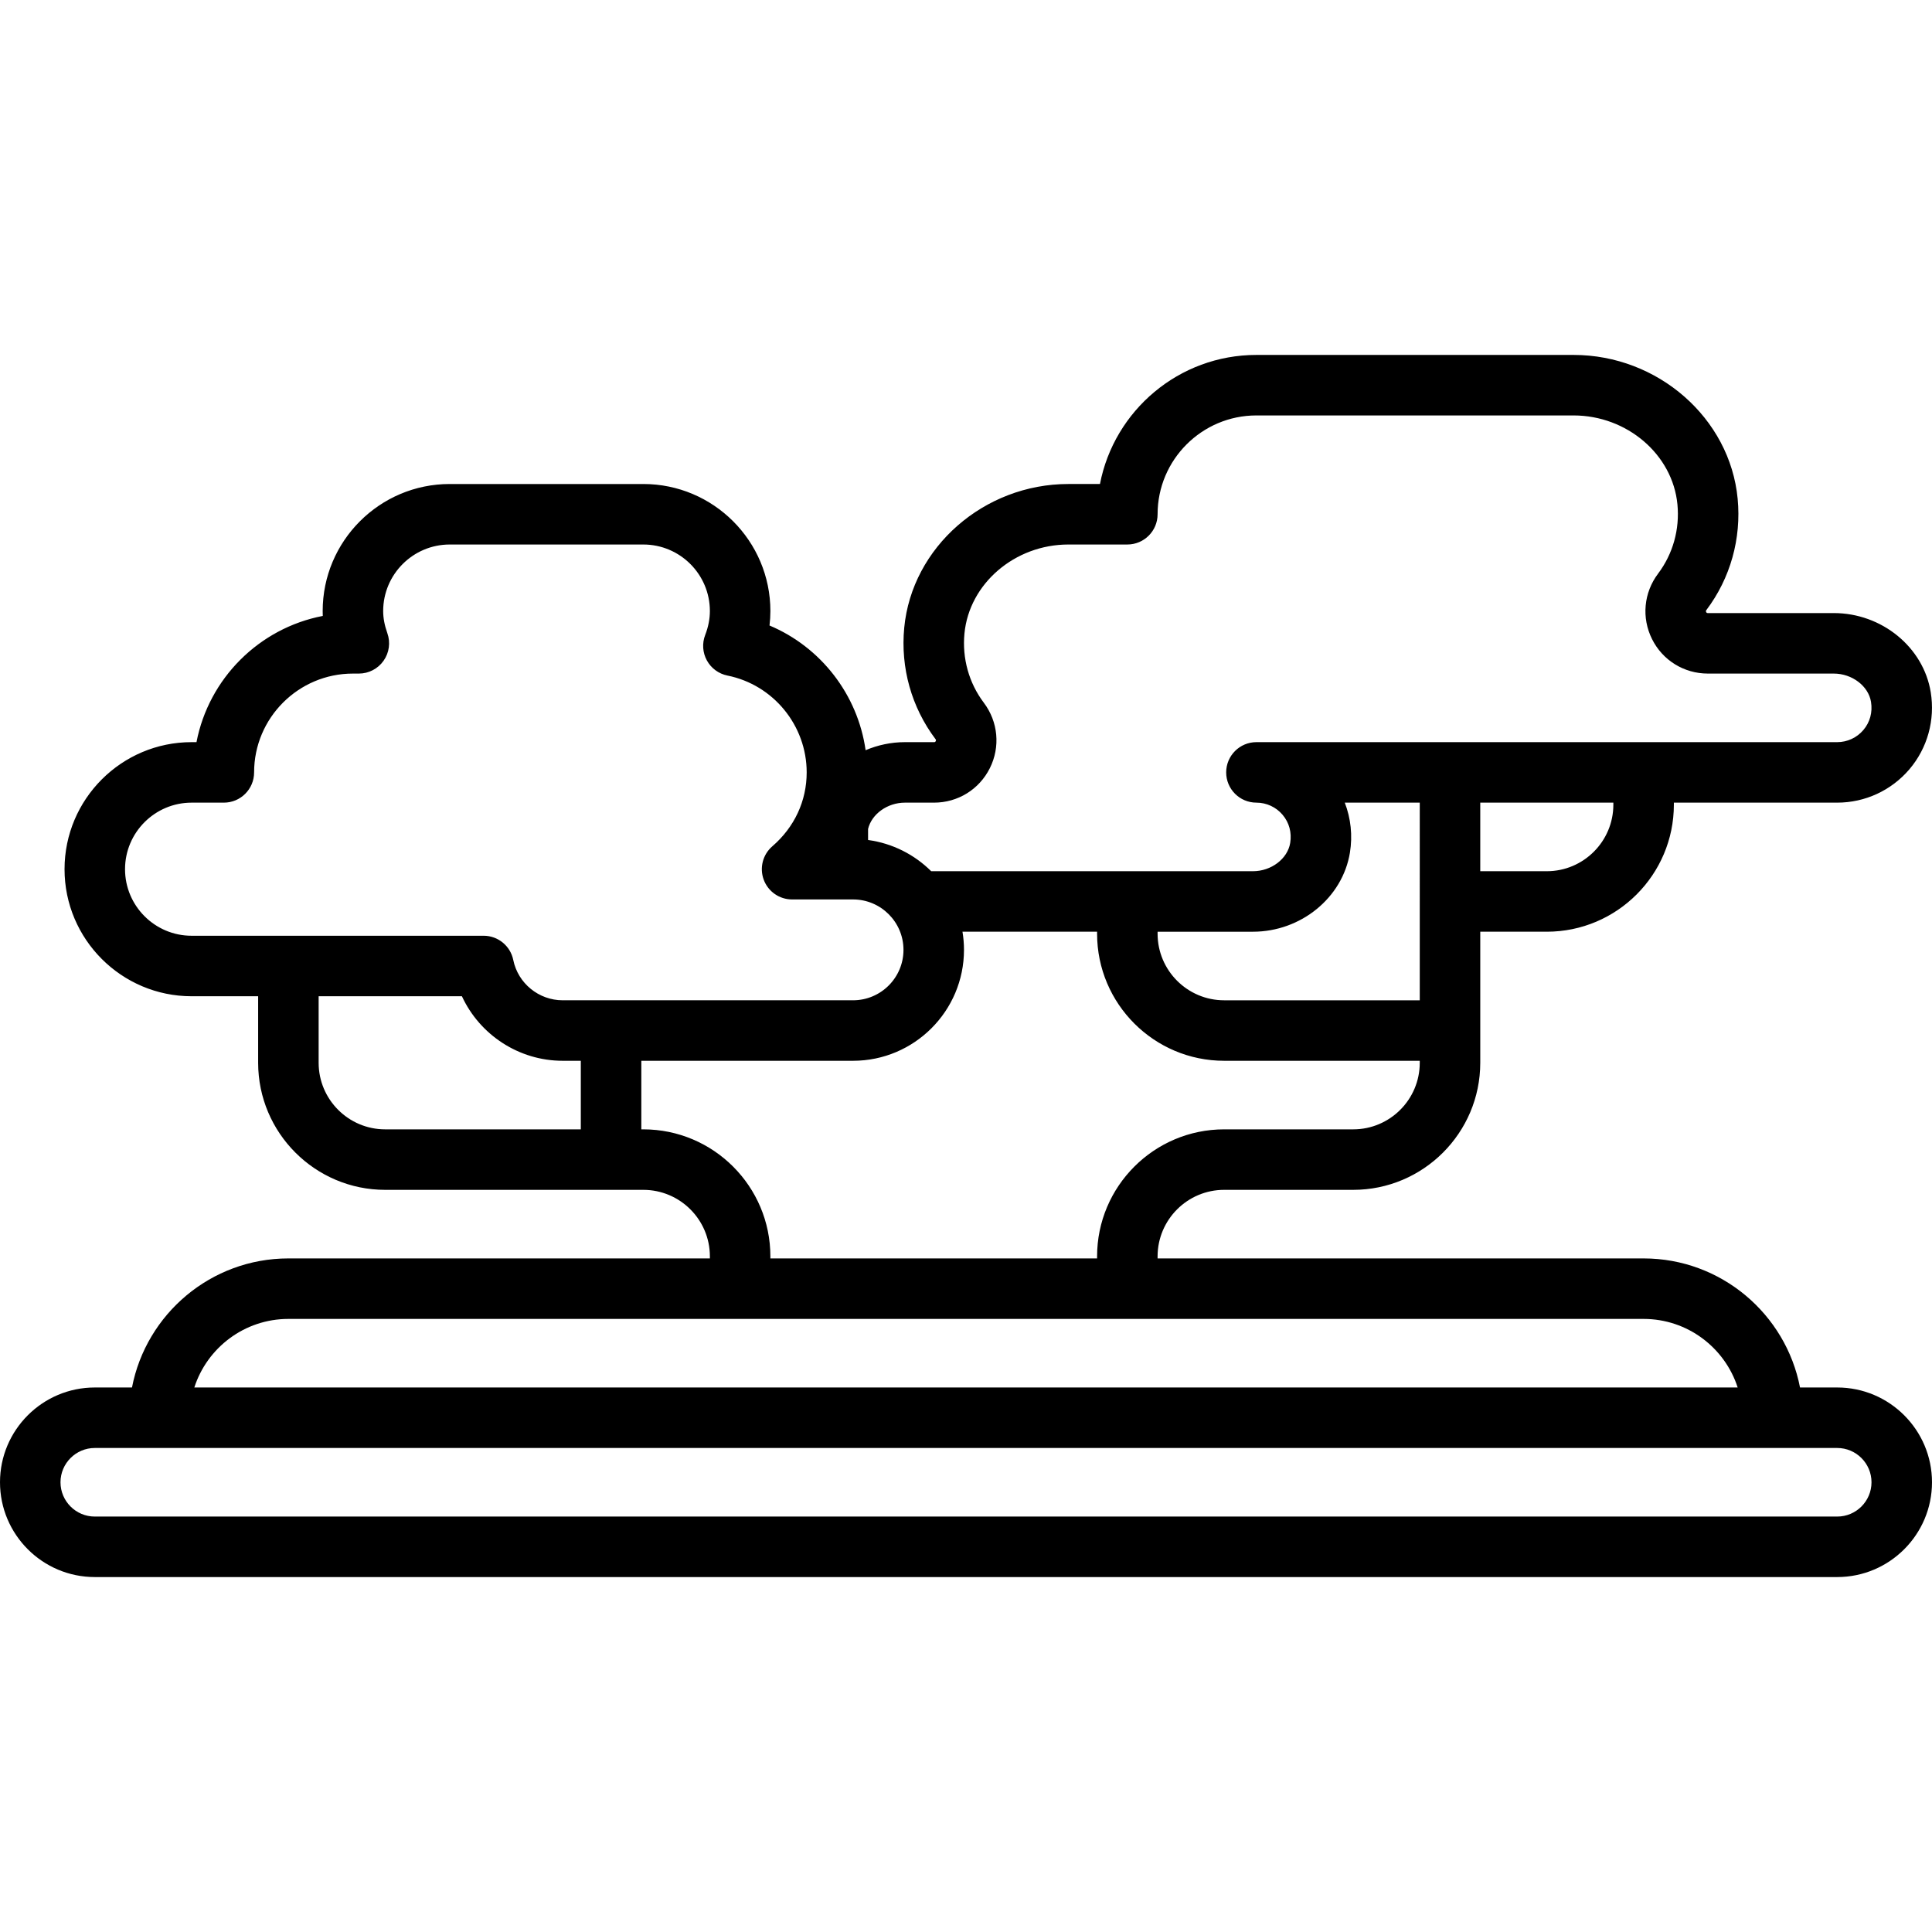 <?xml version="1.0" encoding="iso-8859-1"?>
<!-- Uploaded to: SVG Repo, www.svgrepo.com, Generator: SVG Repo Mixer Tools -->
<svg fill="#000000" height="800px" width="800px" version="1.1" id="Layer_1" xmlns="http://www.w3.org/2000/svg" xmlns:xlink="http://www.w3.org/1999/xlink" 
	 viewBox="0 0 512 512" xml:space="preserve">
<g>
	<g>
		<path d="M486.881,367.699h-9.858c-3.757-19.459-20.909-34.205-41.449-34.205H306.772v-0.534c0-9.725,7.912-17.637,17.637-17.637
			h34.205c18.566,0,33.67-15.105,33.67-33.67v-34.739h17.637c18.566,0,33.67-15.105,33.67-33.67v-0.534h43.29
			c7.38,0,14.356-3.227,19.141-8.852c4.782-5.622,6.838-13.068,5.641-20.427c-1.944-11.949-12.991-20.96-25.696-20.96h-33.366
			c-0.156,0-0.319,0-0.45-0.264c-0.137-0.275-0.031-0.416,0.063-0.541c6.351-8.432,9.293-18.911,8.283-29.506
			c-2.038-21.363-21.143-38.099-43.494-38.099H332.96c-20.541,0-37.703,14.743-41.458,34.205h-8.38
			c-22.351,0-41.455,16.735-43.493,38.099c-1.011,10.595,1.931,21.074,8.283,29.507c0.094,0.124,0.2,0.265,0.063,0.54
			c-0.131,0.264-0.294,0.264-0.45,0.264h-7.712c-3.675,0-7.201,0.774-10.42,2.135c-2.082-14.73-11.858-27.324-25.464-33.046
			c0.153-1.275,0.23-2.552,0.23-3.828c0-18.566-15.105-33.67-33.67-33.67h-51.307c-18.566,0-33.67,15.105-33.67,33.67
			c0,0.431,0.009,0.863,0.027,1.292c-16.877,3.246-30.212,16.572-33.468,33.447h-1.298c-18.566,0-33.67,15.105-33.67,33.67
			s15.105,33.67,33.67,33.67h17.637v17.637c0,18.566,15.105,33.67,33.67,33.67h68.409c9.725,0,17.637,7.912,17.637,17.637v0.534
			H76.426c-20.54,0-37.691,14.745-41.448,34.205h-9.858C11.268,367.699,0,378.968,0,392.818c0,13.851,11.268,25.119,25.119,25.119
			h461.762c13.851,0,25.119-11.268,25.119-25.119C512,378.968,500.732,367.699,486.881,367.699z M376.251,265.086h-51.841
			c-9.725,0-17.637-7.912-17.637-17.637v-0.534h25.275c12.704,0,23.75-9.01,25.694-20.958c0.736-4.531,0.242-9.095-1.365-13.247
			h19.874V265.086z M427.557,213.244c0,9.725-7.912,17.637-17.637,17.637h-17.637V212.71h35.273V213.244z M230.047,219.69
			c0.941-3.954,5.116-6.98,9.764-6.98h7.712c6.316,0,11.985-3.503,14.799-9.142c2.815-5.646,2.201-12.29-1.604-17.342
			c-3.937-5.226-5.758-11.737-5.129-18.337c1.262-13.228,13.356-23.588,27.534-23.588h15.633c4.427,0,8.017-3.589,8.017-8.017
			c0-14.44,11.748-26.188,26.188-26.188h84.042c14.178,0,26.272,10.361,27.534,23.588c0.63,6.598-1.192,13.11-5.129,18.337
			c-3.805,5.052-4.42,11.697-1.604,17.343c2.812,5.638,8.483,9.141,14.798,9.141h33.365c4.851,0,9.186,3.295,9.87,7.501
			c0.447,2.749-0.273,5.4-2.029,7.464c-1.733,2.037-4.256,3.206-6.926,3.206H332.966c-4.427,0-8.017,3.588-8.017,8.016
			c0,4.427,3.587,8.017,8.015,8.018c2.669,0.001,5.194,1.169,6.925,3.207c1.755,2.064,2.474,4.715,2.027,7.464
			c-0.684,4.206-5.018,7.499-9.868,7.499h-85.272c-4.428-4.398-10.246-7.393-16.728-8.274V219.69z M50.772,247.983
			c-9.725,0-17.637-7.912-17.637-17.637s7.912-17.637,17.637-17.637h8.551c4.427,0,8.017-3.589,8.017-8.017
			c0-14.44,11.748-26.188,26.188-26.188h1.571c2.605,0,5.047-1.266,6.549-3.394c1.502-2.128,1.876-4.854,1.004-7.308
			c-0.745-2.097-1.107-4.016-1.107-5.866c0-9.725,7.912-17.637,17.637-17.637h51.307c9.725,0,17.637,7.912,17.637,17.637
			c0,2.077-0.418,4.209-1.242,6.339c-0.854,2.205-0.69,4.675,0.447,6.749c1.137,2.074,3.132,3.54,5.451,4.005
			c12.166,2.443,20.997,13.237,20.997,25.663c0,7.56-3.233,14.516-9.106,19.585c-2.535,2.189-3.443,5.723-2.275,8.863
			c1.167,3.139,4.164,5.221,7.513,5.221h16.16c7.368,0,13.361,5.993,13.361,13.361c0,7.368-5.993,13.361-13.361,13.361h-76.96
			c-6.328,0-11.834-4.493-13.091-10.68c-0.759-3.737-4.044-6.422-7.856-6.422H50.772z M153.921,299.29h-51.841
			c-9.725,0-17.637-7.912-17.637-17.637v-17.637h37.968c4.717,10.207,15.079,17.102,26.7,17.102h4.81V299.29z M170.489,299.29
			h-0.534v-18.171h56.117c16.209,0,29.395-13.186,29.395-29.395c0-1.639-0.141-3.244-0.4-4.81h35.673v0.534
			c0,18.566,15.104,33.67,33.67,33.67h51.841v0.534c0,9.725-7.912,17.637-17.637,17.637h-34.205c-18.566,0-33.67,15.104-33.67,33.67
			v0.534h-86.58v-0.534C204.159,314.395,189.054,299.29,170.489,299.29z M76.426,349.528h359.148
			c11.645,0,21.533,7.641,24.928,18.171H51.498C54.892,357.17,64.781,349.528,76.426,349.528z M486.881,401.904H25.119
			c-5.01,0-9.086-4.076-9.086-9.086c0-5.01,4.076-9.086,9.086-9.086h461.762c5.01,0,9.086,4.076,9.086,9.086
			C495.967,397.828,491.891,401.904,486.881,401.904z"/>
	</g>
</g>
</svg>